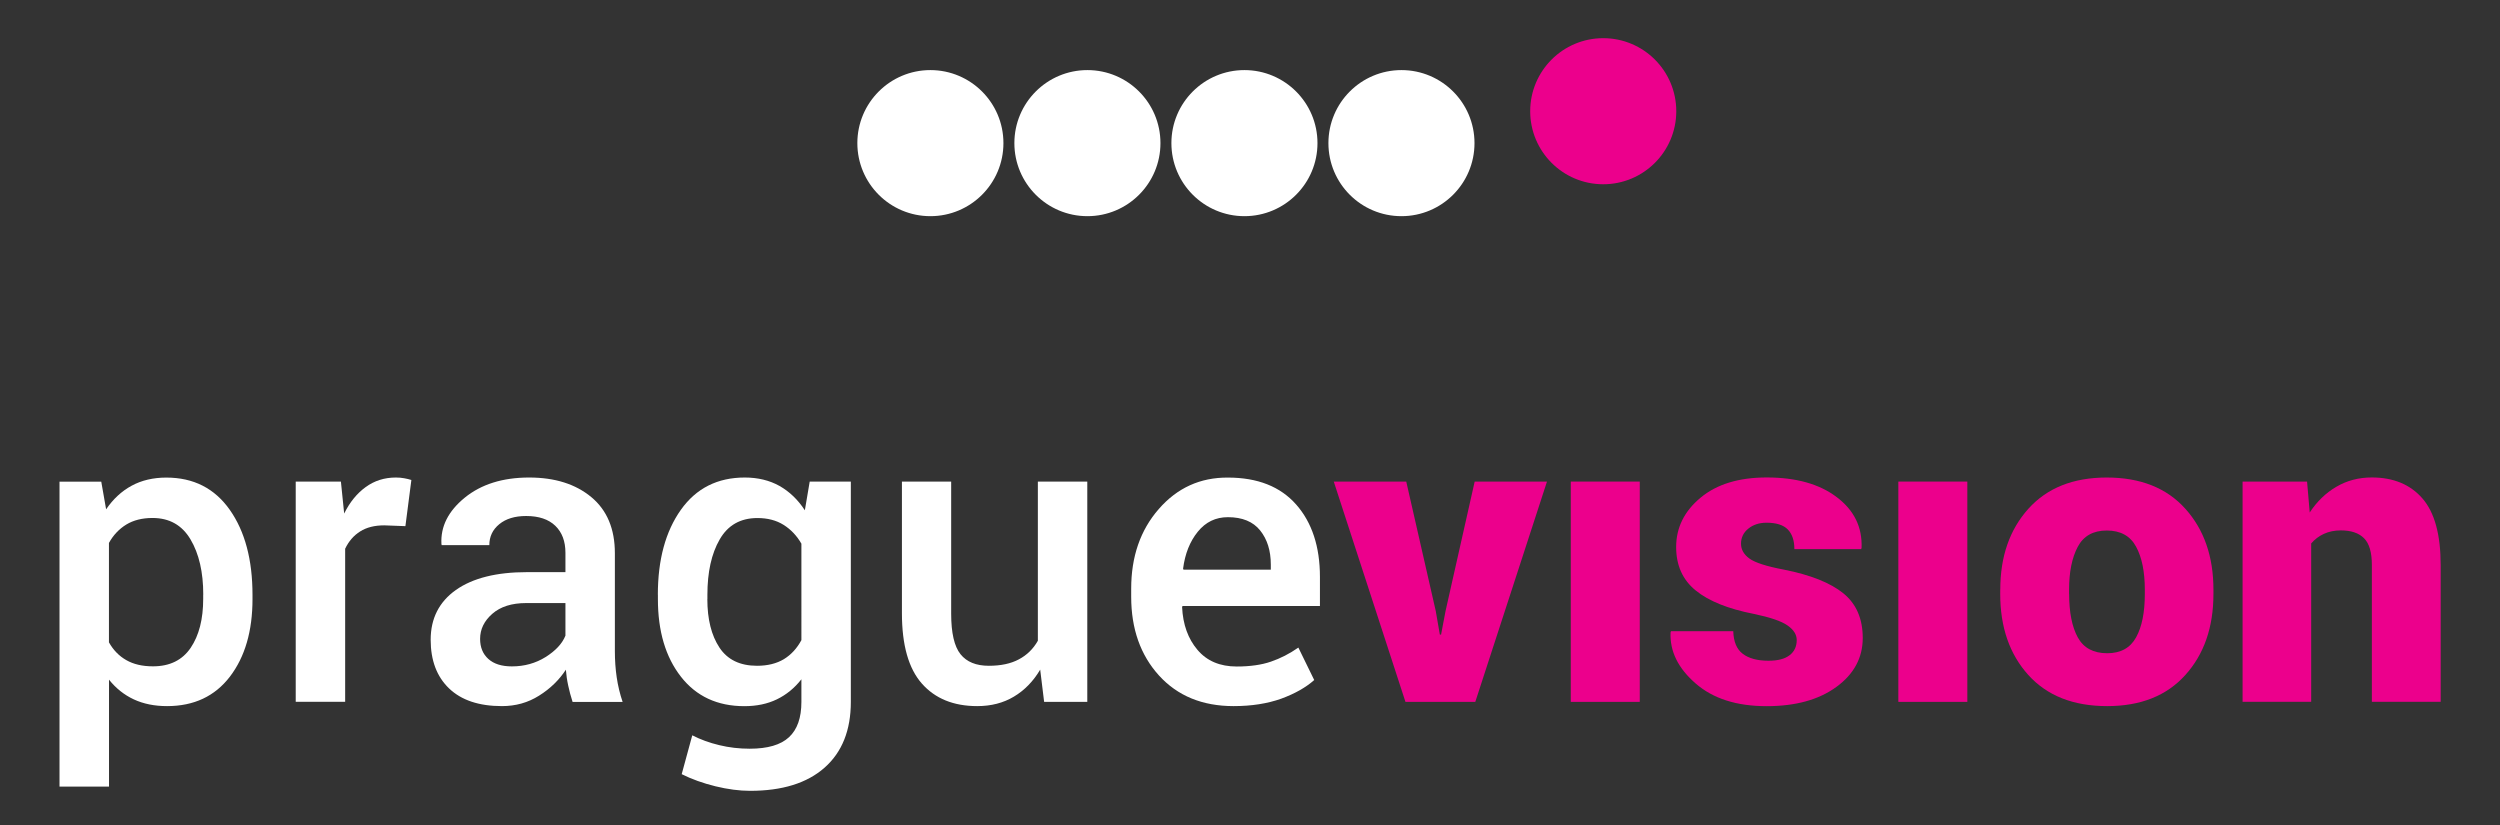 <?xml version="1.0" encoding="utf-8"?>
<!-- Generator: Adobe Illustrator 24.0.2, SVG Export Plug-In . SVG Version: 6.00 Build 0)  -->
<svg version="1.1" id="Layer_1" xmlns="http://www.w3.org/2000/svg" xmlns:xlink="http://www.w3.org/1999/xlink" x="0px" y="0px"
	 viewBox="0 0 406.63 134.23" style="enable-background:new 0 0 406.63 134.23;" xml:space="preserve">
<rect x="0" y="0" width="406.63" height="134.23" fill="#333333" stroke="none"/>
<style type="text/css">
	.st0{fill:#FFFFFF;}
	.st1{fill:#EC008C;}
</style>
<g>
	<path class="st0" d="M214.29,23.28c0,6.56-5.32,11.88-11.88,11.88c-6.56,0-11.88-5.32-11.88-11.88c0-6.56,5.32-11.88,11.88-11.88
		C208.97,11.4,214.29,16.72,214.29,23.28z"/>
	<path class="st0" d="M163.21,23.28c0,6.56-5.32,11.88-11.88,11.88c-6.56,0-11.88-5.32-11.88-11.88c0-6.56,5.32-11.88,11.88-11.88
		C157.89,11.4,163.21,16.72,163.21,23.28z"/>
	<path class="st0" d="M239.83,23.28c0,6.56-5.32,11.88-11.88,11.88c-6.57,0-11.88-5.32-11.88-11.88c0-6.56,5.32-11.88,11.88-11.88
		C234.51,11.4,239.83,16.72,239.83,23.28z"/>
	<path class="st0" d="M188.75,23.28c0,6.56-5.32,11.88-11.88,11.88c-6.56,0-11.88-5.32-11.88-11.88c0-6.56,5.32-11.88,11.88-11.88
		C183.43,11.4,188.75,16.72,188.75,23.28z"/>
	<path class="st1" d="M272.65,18.09c0,6.56-5.32,11.88-11.88,11.88c-6.56,0-11.88-5.32-11.88-11.88c0-6.56,5.32-11.88,11.88-11.88
		C267.33,6.21,272.65,11.53,272.65,18.09z"/>
	<path class="st0" d="M41.07,97.43c0,5.21-1.22,9.41-3.67,12.62c-2.45,3.2-5.86,4.8-10.23,4.8c-2.03,0-3.83-0.36-5.4-1.09
		c-1.57-0.73-2.91-1.8-4.04-3.21v17.39H9.68v-49.6h6.79l0.79,4.5c1.15-1.68,2.53-2.96,4.16-3.84c1.62-0.88,3.51-1.32,5.64-1.32
		c4.42,0,7.85,1.75,10.32,5.25c2.46,3.5,3.69,8.11,3.69,13.83V97.43z M33.06,96.72c0-3.66-0.69-6.65-2.07-8.98
		c-1.38-2.33-3.44-3.49-6.18-3.49c-1.68,0-3.1,0.36-4.27,1.07c-1.17,0.72-2.11,1.71-2.82,2.99v16.17c0.71,1.26,1.64,2.22,2.82,2.89
		c1.17,0.67,2.61,1.01,4.34,1.01c2.74,0,4.78-1.01,6.14-3.02c1.36-2.02,2.03-4.67,2.03-7.95V96.72z"/>
	<path class="st0" d="M65.94,85.58l-3.44-0.13c-1.57,0-2.88,0.33-3.92,0.99c-1.05,0.66-1.86,1.6-2.44,2.81v24.9h-8.04V78.33h7.35
		l0.53,5.2c0.9-1.83,2.07-3.27,3.49-4.3c1.42-1.04,3.06-1.56,4.92-1.56c0.49,0,0.94,0.04,1.36,0.12c0.42,0.07,0.81,0.17,1.16,0.28
		L65.94,85.58z"/>
	<path class="st0" d="M93.13,114.16c-0.29-0.9-0.53-1.79-0.71-2.65c-0.19-0.86-0.31-1.72-0.38-2.58c-1.1,1.68-2.55,3.09-4.36,4.22
		c-1.8,1.14-3.81,1.7-6.04,1.7c-3.73,0-6.6-0.96-8.6-2.88c-2-1.92-2.99-4.56-2.99-7.91c0-3.47,1.37-6.16,4.1-8.1
		c2.74-1.93,6.59-2.9,11.56-2.9h6.26v-3.14c0-1.88-0.55-3.34-1.65-4.4c-1.1-1.06-2.68-1.59-4.74-1.59c-1.83,0-3.29,0.44-4.37,1.33
		c-1.08,0.88-1.62,2.02-1.62,3.41h-7.75l-0.04-0.2c-0.15-2.83,1.11-5.33,3.79-7.52c2.68-2.18,6.18-3.28,10.48-3.28
		c4.17,0,7.54,1.06,10.1,3.18c2.56,2.12,3.84,5.17,3.84,9.14v15.93c0,1.48,0.1,2.9,0.3,4.26c0.2,1.36,0.52,2.69,0.96,3.99H93.13z
		 M83.26,108.39c2.03,0,3.86-0.51,5.48-1.52c1.62-1.02,2.7-2.17,3.23-3.48v-5.3h-6.39c-2.34,0-4.17,0.58-5.5,1.74
		c-1.33,1.16-1.99,2.52-1.99,4.09c0,1.37,0.45,2.46,1.34,3.26C80.33,107.99,81.6,108.39,83.26,108.39z"/>
	<path class="st0" d="M107,96.74c0-5.7,1.25-10.3,3.74-13.81c2.49-3.51,5.96-5.26,10.4-5.26c2.14,0,4.02,0.46,5.65,1.37
		c1.62,0.92,3,2.24,4.12,3.96l0.79-4.67h6.69v35.83c0,4.61-1.42,8.18-4.27,10.7c-2.85,2.52-6.89,3.77-12.12,3.77
		c-1.74,0-3.62-0.25-5.64-0.74c-2.02-0.5-3.85-1.15-5.48-1.97l1.72-6.32c1.32,0.68,2.79,1.22,4.39,1.6c1.6,0.39,3.25,0.58,4.95,0.58
		c2.91,0,5.05-0.62,6.39-1.87c1.35-1.25,2.02-3.16,2.02-5.74v-3.68c-1.13,1.44-2.46,2.52-3.99,3.26c-1.53,0.74-3.29,1.11-5.28,1.11
		c-4.39,0-7.84-1.6-10.33-4.8c-2.5-3.2-3.74-7.41-3.74-12.62V96.74z M115.05,97.43c0,3.29,0.66,5.92,1.97,7.9
		c1.31,1.98,3.35,2.96,6.11,2.96c1.72,0,3.17-0.36,4.36-1.07c1.18-0.72,2.13-1.75,2.86-3.1V88.43c-0.75-1.3-1.72-2.32-2.9-3.06
		c-1.18-0.74-2.6-1.11-4.25-1.11c-2.76,0-4.81,1.16-6.14,3.48c-1.34,2.32-2,5.32-2,9.01V97.43z"/>
	<path class="st0" d="M169.19,108.92c-1.13,1.9-2.55,3.36-4.28,4.39c-1.72,1.03-3.71,1.54-5.96,1.54c-3.84,0-6.85-1.22-9.01-3.67
		c-2.16-2.45-3.24-6.26-3.24-11.43V78.33h8.01v21.49c0,3.13,0.51,5.33,1.52,6.59c1.01,1.26,2.55,1.88,4.6,1.88
		c1.95,0,3.57-0.34,4.88-1.04c1.31-0.69,2.35-1.7,3.1-3.03V78.33h8.04v35.83h-7.02L169.19,108.92z"/>
	<path class="st0" d="M200.65,114.85c-5.08,0-9.12-1.66-12.14-4.98c-3.01-3.32-4.52-7.59-4.52-12.8v-1.32
		c0-5.21,1.49-9.53,4.49-12.96c2.99-3.43,6.74-5.14,11.24-5.11c4.83,0,8.53,1.46,11.11,4.39c2.57,2.92,3.86,6.85,3.86,11.77v4.73
		h-22.35l-0.07,0.17c0.13,2.84,0.97,5.16,2.5,6.96c1.53,1.81,3.66,2.71,6.38,2.71c2.16,0,4.02-0.26,5.56-0.79
		c1.55-0.53,3.04-1.29,4.47-2.29l2.58,5.28c-1.35,1.2-3.13,2.21-5.36,3.03C206.16,114.44,203.58,114.85,200.65,114.85z
		 M199.72,84.12c-1.99,0-3.62,0.79-4.9,2.37c-1.28,1.58-2.08,3.58-2.39,6.01l0.07,0.16h14.2v-0.83c0-2.27-0.58-4.12-1.74-5.56
		C203.81,84.84,202.06,84.12,199.72,84.12z"/>
	<path class="st1" d="M233.53,99.39l0.66,3.81l0.2,0.03l0.73-3.84l4.74-21.06h11.76l-11.66,35.83H228.6l-11.66-35.83h11.79
		L233.53,99.39z"/>
	<path class="st1" d="M266.71,114.16h-11.22V78.33h11.22V114.16z"/>
	<path class="st1" d="M292.24,104.09c0-0.88-0.5-1.67-1.51-2.37s-2.83-1.32-5.48-1.87c-4.17-0.82-7.32-2.08-9.44-3.81
		c-2.12-1.72-3.18-4.07-3.18-7.06c0-3.15,1.32-5.83,3.97-8.03c2.65-2.2,6.24-3.29,10.76-3.29c4.77,0,8.57,1.06,11.39,3.2
		c2.83,2.13,4.17,4.88,4.04,8.26l-0.07,0.2h-10.86c0-1.41-0.36-2.48-1.08-3.21c-0.72-0.73-1.87-1.09-3.46-1.09
		c-1.17,0-2.15,0.32-2.95,0.96c-0.79,0.64-1.19,1.46-1.19,2.45c0,0.95,0.46,1.76,1.37,2.42c0.92,0.66,2.76,1.26,5.55,1.79
		c4.37,0.86,7.61,2.15,9.72,3.86c2.11,1.71,3.16,4.13,3.16,7.27c0,3.22-1.43,5.88-4.29,7.96c-2.86,2.09-6.64,3.13-11.34,3.13
		c-4.88,0-8.74-1.23-11.57-3.71c-2.84-2.47-4.19-5.23-4.06-8.28l0.07-0.2h10.13c0.05,1.7,0.56,2.93,1.54,3.67
		c0.98,0.75,2.38,1.13,4.19,1.13c1.5,0,2.64-0.29,3.41-0.88C291.85,106,292.24,105.17,292.24,104.09z"/>
	<path class="st1" d="M319.99,114.16h-11.22V78.33h11.22V114.16z"/>
	<path class="st1" d="M325.35,95.91c0-5.39,1.52-9.77,4.57-13.16c3.05-3.39,7.3-5.08,12.75-5.08c5.47,0,9.74,1.69,12.78,5.08
		c3.05,3.39,4.57,7.78,4.57,13.16v0.7c0,5.41-1.52,9.8-4.57,13.18c-3.04,3.38-7.28,5.06-12.72,5.06c-5.5,0-9.77-1.69-12.82-5.06
		c-3.05-3.38-4.57-7.77-4.57-13.18V95.91z M336.55,96.61c0,3,0.47,5.36,1.41,7.07c0.94,1.71,2.54,2.57,4.78,2.57
		c2.19,0,3.75-0.86,4.7-2.58c0.95-1.72,1.42-4.07,1.42-7.05v-0.7c0-2.91-0.47-5.25-1.42-7c-0.95-1.76-2.54-2.63-4.77-2.63
		c-2.21,0-3.78,0.88-4.72,2.65c-0.94,1.77-1.41,4.1-1.41,6.99V96.61z"/>
	<path class="st1" d="M375.25,78.33l0.43,5.03c1.17-1.79,2.62-3.19,4.34-4.19c1.72-1.01,3.64-1.51,5.76-1.51
		c3.51,0,6.25,1.14,8.23,3.41c1.98,2.27,2.97,5.89,2.97,10.86v22.22h-11.19V91.9c0-2.05-0.42-3.5-1.28-4.36
		c-0.85-0.85-2.1-1.27-3.76-1.27c-1.03,0-1.96,0.19-2.76,0.56c-0.81,0.37-1.49,0.89-2.07,1.56v25.76h-11.16V78.33H375.25z"/>
</g>
</svg>
